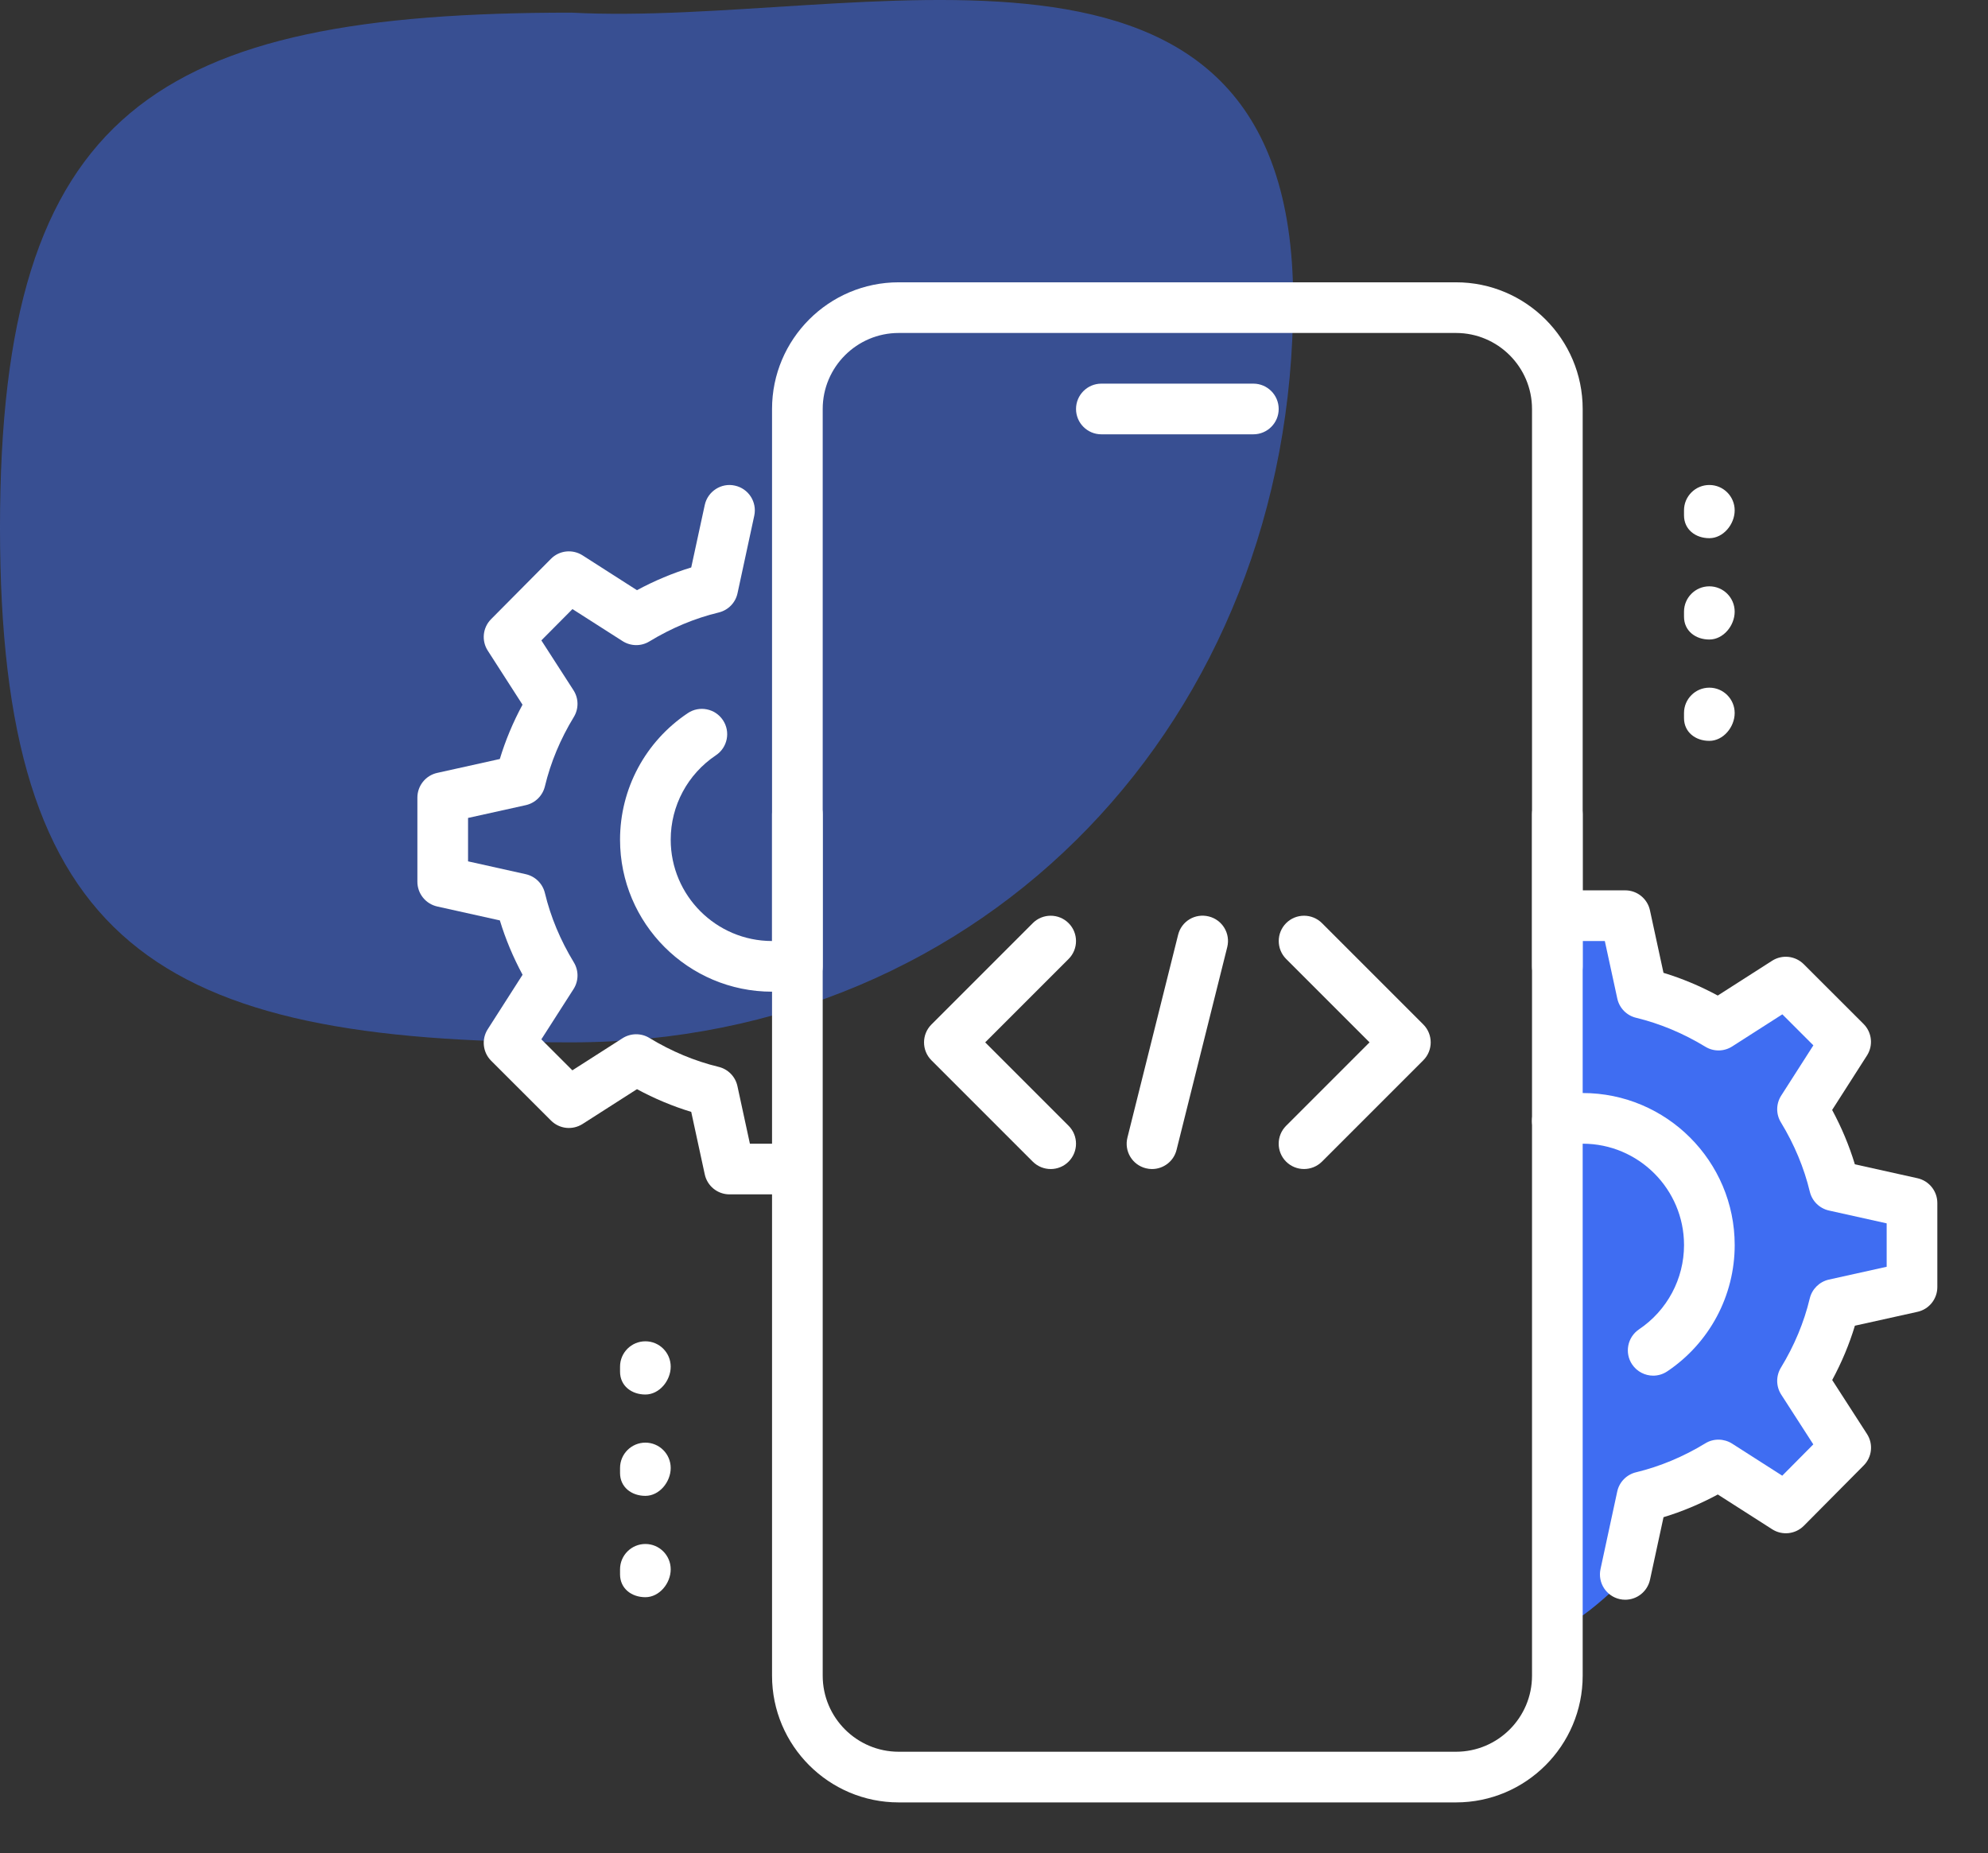 <svg xmlns="http://www.w3.org/2000/svg" width="103" height="96" viewBox="0 0 103 96" fill="none"><rect x="0" y="0" width="103" height="96" fill="#333333" stroke="none"/><path opacity="0.5" d="M67 15.56C67 37.223 51.118 54 29.605 54C8.091 54 0 48.99 0 27.328C0 5.665 8.091 0.655 29.605 0.655C44.407 1.44 67 -6.103 67 15.56Z" fill="#3F6DF2"></path><path d="M64.938 22.5H57.062C56.338 22.5 55.75 21.912 55.75 21.188C55.75 20.463 56.338 19.875 57.062 19.875H64.938C65.662 19.875 66.25 20.463 66.25 21.188C66.25 21.912 65.662 22.5 64.938 22.5Z" fill="white"></path><path d="M84.001 47.5H80.501V68.5C80.334 73.333 80 82 80.501 84C80.792 85.164 84.001 82 84.501 81.5L86.001 77.5L89.001 76L92.501 78L94.501 76.5L95.501 74L94.001 72L95.501 68L99.001 66.5V62.5L95.501 61.5L94.001 59L94.501 56L95.501 53.5L92.501 51L89.001 53L85.001 51L84.001 47.5Z" fill="#3F6DF2"></path><path d="M75.438 93.375H46.562C42.943 93.375 40 90.43 40 86.812V42.188C40 41.463 40.588 40.875 41.312 40.875C42.037 40.875 42.625 41.463 42.625 42.188V86.812C42.625 88.983 44.392 90.75 46.562 90.75H75.438C77.608 90.75 79.375 88.983 79.375 86.812V42.188C79.375 41.463 79.963 40.875 80.688 40.875C81.412 40.875 82 41.463 82 42.188V86.812C82 90.43 79.057 93.375 75.438 93.375Z" fill="white"></path><path d="M80.688 51.375C79.963 51.375 79.375 50.787 79.375 50.062V21.188C79.375 19.017 77.608 17.25 75.438 17.25H46.562C44.392 17.25 42.625 19.017 42.625 21.188V50.062C42.625 50.787 42.037 51.375 41.312 51.375C40.588 51.375 40 50.787 40 50.062V21.188C40 17.57 42.943 14.625 46.562 14.625H75.438C79.057 14.625 82 17.57 82 21.188V50.062C82 50.787 81.412 51.375 80.688 51.375Z" fill="white"></path><path d="M88.562 27.881C87.838 27.881 87.25 27.424 87.25 26.7V26.438C87.25 25.713 87.838 25.125 88.562 25.125C89.287 25.125 89.875 25.713 89.875 26.438C89.875 27.162 89.287 27.881 88.562 27.881Z" fill="white"></path><path d="M88.562 33.131C87.838 33.131 87.25 32.675 87.25 31.95V31.688C87.25 30.963 87.838 30.375 88.562 30.375C89.287 30.375 89.875 30.963 89.875 31.688C89.875 32.412 89.287 33.131 88.562 33.131Z" fill="white"></path><path d="M88.562 38.381C87.838 38.381 87.25 37.925 87.25 37.2V36.938C87.25 36.213 87.838 35.625 88.562 35.625C89.287 35.625 89.875 36.213 89.875 36.938C89.875 37.662 89.287 38.381 88.562 38.381Z" fill="white"></path><path d="M33.438 72.244C32.713 72.244 32.125 71.787 32.125 71.062V70.8C32.125 70.076 32.713 69.487 33.438 69.487C34.162 69.487 34.75 70.076 34.75 70.8C34.75 71.525 34.162 72.244 33.438 72.244Z" fill="white"></path><path d="M33.438 77.494C32.713 77.494 32.125 77.037 32.125 76.312V76.05C32.125 75.326 32.713 74.737 33.438 74.737C34.162 74.737 34.75 75.326 34.75 76.05C34.75 76.775 34.162 77.494 33.438 77.494Z" fill="white"></path><path d="M33.438 82.744C32.713 82.744 32.125 82.287 32.125 81.562V81.3C32.125 80.576 32.713 79.987 33.438 79.987C34.162 79.987 34.75 80.576 34.75 81.3C34.75 82.025 34.162 82.744 33.438 82.744Z" fill="white"></path><path d="M84.208 82.875C84.116 82.875 84.021 82.867 83.929 82.846C83.221 82.694 82.772 81.996 82.924 81.287L83.79 77.271C83.895 76.777 84.276 76.391 84.764 76.273C86.003 75.974 87.211 75.47 88.353 74.774C88.775 74.512 89.319 74.52 89.741 74.787L92.34 76.449L93.949 74.827L92.287 72.249C92.014 71.826 92.009 71.283 92.269 70.855C92.965 69.713 93.469 68.506 93.765 67.267C93.883 66.778 94.267 66.4 94.757 66.29L97.75 65.626V63.377L94.76 62.712C94.269 62.602 93.886 62.224 93.768 61.736C93.471 60.497 92.965 59.289 92.272 58.148C92.009 57.72 92.014 57.179 92.287 56.756L93.952 54.155L92.345 52.548L89.744 54.213C89.321 54.483 88.78 54.488 88.355 54.226C87.211 53.53 86.003 53.026 84.767 52.727C84.276 52.609 83.898 52.22 83.793 51.729L83.147 48.75H82C81.275 48.75 80.688 48.162 80.688 47.438C80.688 46.713 81.275 46.125 82 46.125H84.205C84.822 46.125 85.357 46.558 85.486 47.162L86.187 50.398C87.148 50.69 88.09 51.084 88.998 51.575L91.817 49.771C92.337 49.44 93.014 49.514 93.453 49.95L96.553 53.047C96.989 53.483 97.062 54.163 96.729 54.682L94.925 57.502C95.416 58.413 95.81 59.355 96.102 60.318L99.343 61.038C99.947 61.172 100.375 61.707 100.375 62.321V66.679C100.375 67.293 99.947 67.829 99.346 67.96L96.104 68.679C95.813 69.642 95.419 70.585 94.928 71.493L96.729 74.286C97.065 74.803 96.994 75.486 96.558 75.921L93.458 79.045C93.02 79.484 92.34 79.557 91.82 79.226L89.001 77.423C88.09 77.914 87.15 78.308 86.189 78.599L85.489 81.835C85.355 82.455 84.809 82.875 84.208 82.875Z" fill="white"></path><path d="M85.652 71.267C85.232 71.267 84.818 71.062 84.563 70.687C84.159 70.086 84.319 69.27 84.923 68.865C86.38 67.884 87.251 66.251 87.251 64.5C87.251 61.605 84.896 59.25 82.001 59.25C81.644 59.25 81.29 59.287 80.951 59.355C80.248 59.497 79.547 59.045 79.4 58.331C79.255 57.62 79.712 56.927 80.423 56.782C80.938 56.68 81.468 56.625 82.001 56.625C86.343 56.625 89.876 60.158 89.876 64.5C89.876 67.128 88.571 69.574 86.382 71.044C86.159 71.194 85.904 71.267 85.652 71.267Z" fill="white"></path><path d="M40 51.375C35.658 51.375 32.125 47.842 32.125 43.5C32.125 40.862 33.438 38.413 35.637 36.943C36.233 36.544 37.052 36.701 37.456 37.308C37.858 37.909 37.695 38.725 37.092 39.127C35.627 40.108 34.75 41.741 34.75 43.5C34.75 46.395 37.105 48.75 40 48.75C40.352 48.75 40.698 48.716 41.029 48.648C41.725 48.503 42.431 48.963 42.575 49.677C42.719 50.388 42.258 51.078 41.546 51.22C41.045 51.322 40.53 51.375 40 51.375Z" fill="white"></path><path d="M40 61.875H37.795C37.178 61.875 36.643 61.442 36.514 60.838L35.813 57.602C34.852 57.31 33.91 56.916 33.002 56.425L30.183 58.229C29.66 58.56 28.985 58.489 28.547 58.05L25.447 54.953C25.011 54.517 24.938 53.837 25.271 53.318L27.075 50.498C26.584 49.587 26.19 48.645 25.898 47.682L22.657 46.962C22.053 46.828 21.625 46.293 21.625 45.679V41.321C21.625 40.707 22.053 40.172 22.654 40.04L25.896 39.321C26.187 38.358 26.581 37.415 27.072 36.507L25.274 33.711C24.938 33.194 25.009 32.512 25.444 32.076L28.544 28.952C28.978 28.511 29.66 28.438 30.183 28.771L33.002 30.575C33.913 30.084 34.852 29.69 35.813 29.398L36.514 26.162C36.666 25.451 37.378 24.999 38.073 25.157C38.782 25.309 39.231 26.007 39.079 26.716L38.212 30.732C38.107 31.226 37.727 31.611 37.239 31.73C35.999 32.029 34.792 32.533 33.648 33.228C33.222 33.491 32.681 33.483 32.259 33.215L29.66 31.554L28.048 33.176L29.71 35.754C29.986 36.176 29.991 36.72 29.728 37.148C29.033 38.289 28.529 39.497 28.232 40.736C28.114 41.224 27.731 41.602 27.24 41.712L24.25 42.374V44.623L27.24 45.288C27.731 45.398 28.114 45.776 28.232 46.264C28.529 47.503 29.035 48.711 29.728 49.852C29.991 50.28 29.986 50.821 29.713 51.244L28.048 53.843L29.655 55.449L32.256 53.785C32.679 53.517 33.222 53.512 33.645 53.772C34.789 54.467 35.997 54.971 37.233 55.27C37.724 55.389 38.102 55.777 38.207 56.268L38.853 59.25H40C40.724 59.25 41.312 59.838 41.312 60.562C41.312 61.287 40.724 61.875 40 61.875Z" fill="white"></path><path d="M59.686 60.563C59.581 60.563 59.476 60.55 59.368 60.523C58.662 60.347 58.237 59.636 58.413 58.933L61.038 48.433C61.211 47.727 61.912 47.301 62.629 47.477C63.335 47.653 63.76 48.364 63.584 49.068L60.959 59.568C60.812 60.166 60.276 60.563 59.686 60.563Z" fill="white"></path><path d="M67.563 60.562C67.227 60.562 66.891 60.434 66.634 60.179C66.122 59.667 66.122 58.835 66.634 58.323L70.957 54L66.636 49.679C66.125 49.167 66.125 48.335 66.636 47.823C67.148 47.312 67.981 47.312 68.492 47.823L73.742 53.073C74.254 53.585 74.254 54.417 73.742 54.929L68.492 60.179C68.235 60.434 67.899 60.562 67.563 60.562Z" fill="white"></path><path d="M54.438 60.563C54.102 60.563 53.766 60.435 53.509 60.18L48.259 54.93C47.747 54.418 47.747 53.586 48.259 53.074L53.509 47.824C54.021 47.312 54.853 47.312 55.365 47.824C55.877 48.336 55.877 49.168 55.365 49.68L51.044 54.001L55.365 58.322C55.877 58.834 55.877 59.666 55.365 60.178C55.11 60.435 54.774 60.563 54.438 60.563Z" fill="white"></path></svg>